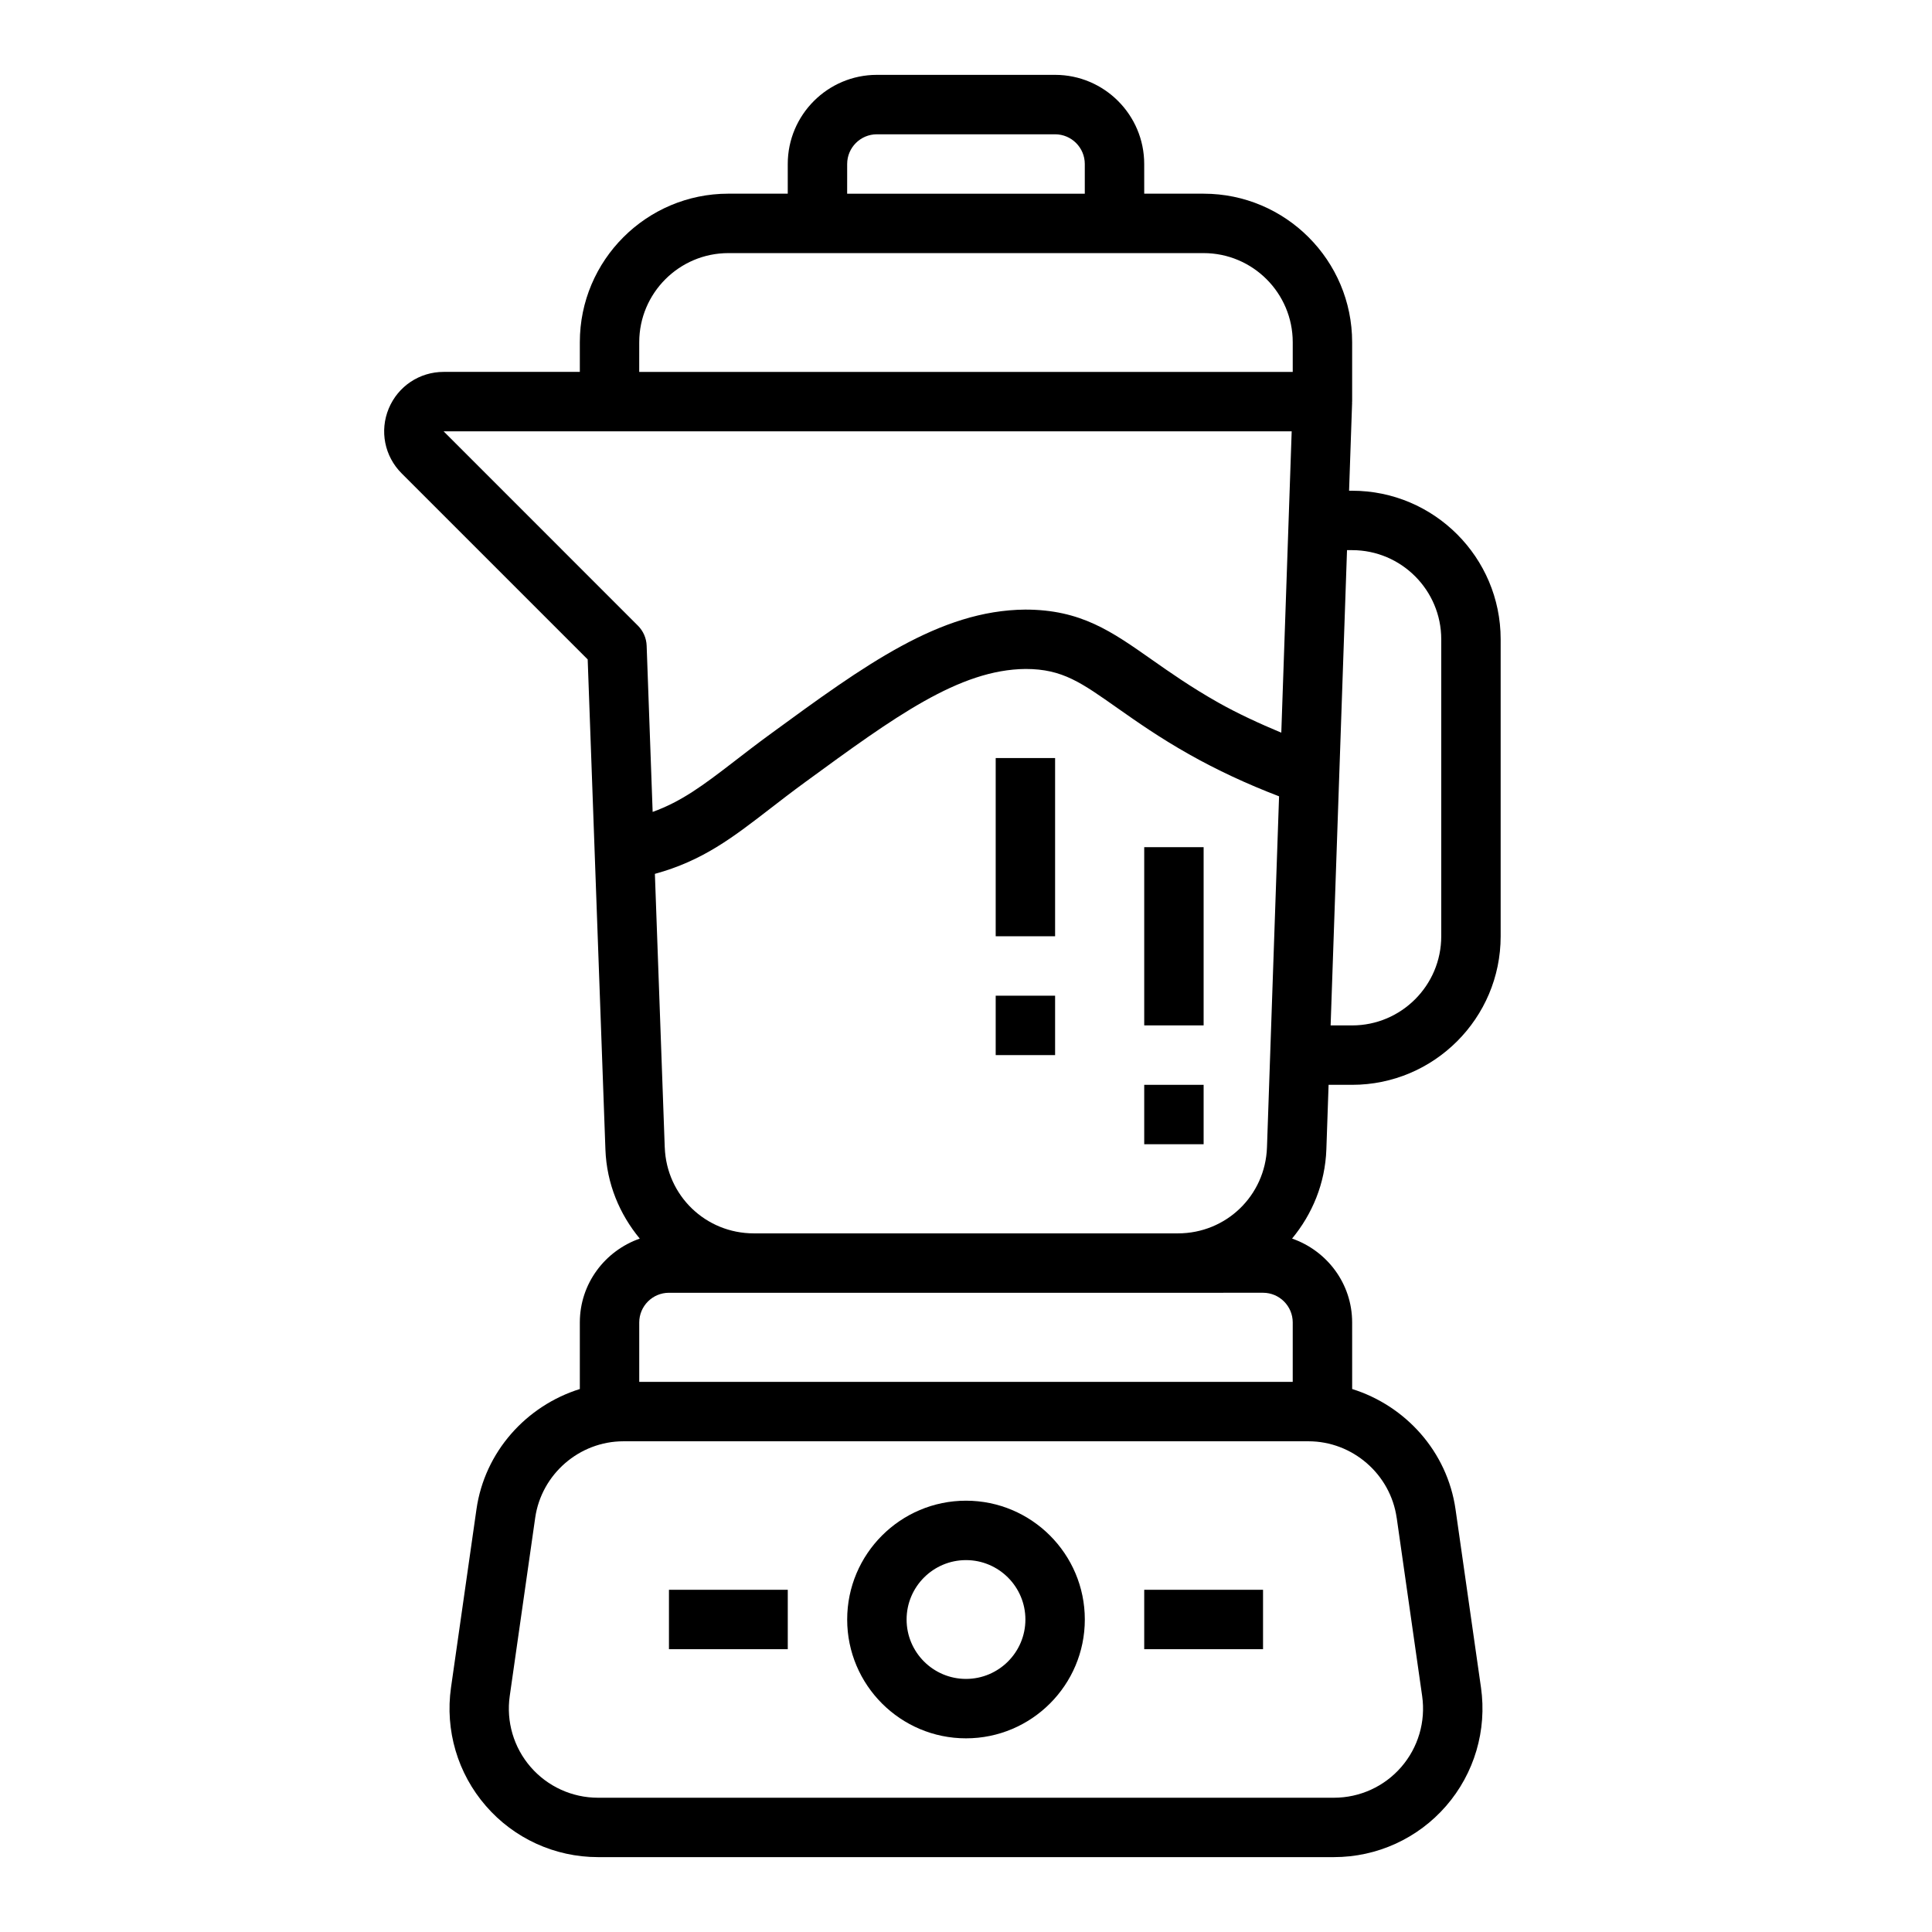 <?xml version="1.0" encoding="UTF-8"?>
<!-- Uploaded to: ICON Repo, www.svgrepo.com, Generator: ICON Repo Mixer Tools -->
<svg fill="#000000" width="800px" height="800px" version="1.1" viewBox="144 144 512 512" xmlns="http://www.w3.org/2000/svg">
 <g>
  <path d="m400 541.7c-17.367 0-31.488 14.121-31.488 31.488 0 17.367 14.121 31.488 31.488 31.488s31.488-14.121 31.488-31.488c0-17.367-14.125-31.488-31.488-31.488zm0 47.23c-8.684 0-15.742-7.062-15.742-15.742 0-8.684 7.062-15.742 15.742-15.742 8.684 0 15.742 7.062 15.742 15.742 0 8.684-7.062 15.742-15.742 15.742z"/>
  <path d="m496.09 431.49h6.242c21.703 0 39.359-17.656 39.359-39.359v-78.723c0-21.703-17.656-39.359-39.359-39.359h-0.812l0.805-23.34c0-0.047-0.023-0.086-0.023-0.125 0-0.059 0.031-0.098 0.031-0.152v-15.742c0-21.703-17.656-39.359-39.359-39.359h-15.742l-0.004-7.875c0-13.02-10.598-23.617-23.617-23.617h-47.23c-13.02 0-23.617 10.598-23.617 23.617v7.871h-15.742c-21.703 0-39.359 17.656-39.359 39.359v7.871h-36.102c-6.391 0-12.098 3.816-14.547 9.723s-1.105 12.637 3.414 17.156l49.316 49.316 4.699 129.89c0.332 9.047 3.762 17.145 9.102 23.602-9.219 3.231-15.883 11.922-15.883 22.215v17.648c-14.168 4.434-25.215 16.602-27.395 31.883l-6.746 47.23c-1.613 11.305 1.746 22.734 9.227 31.355 7.469 8.637 18.309 13.582 29.73 13.582h195.03c11.422 0 22.262-4.945 29.742-13.578 7.477-8.621 10.84-20.051 9.227-31.355l-6.746-47.23c-2.18-15.289-13.234-27.457-27.395-31.891l-0.004-17.645c0-10.312-6.684-19.012-15.918-22.223 5.336-6.465 8.77-14.586 9.086-23.656zm29.855-118.08v78.719c0 13.02-10.598 23.617-23.617 23.617h-5.699l4.344-125.95h1.359c13.02 0 23.613 10.598 23.613 23.617zm-205.78 134.68-2.613-72.508c12.641-3.457 20.586-9.59 30.488-17.238 2.824-2.18 5.887-4.551 9.391-7.109 23.672-17.293 40.77-29.797 58.371-29.953 9.816 0.008 14.762 3.644 24.402 10.414 5.18 3.637 11.051 7.762 18.887 12.188 7.375 4.164 15.383 7.902 23.875 11.148l-3.203 93.023c-0.441 12.785-10.801 22.801-23.594 22.801h-112.39c-12.777 0-23.137-10-23.609-22.766zm48.344-260.63c0-4.336 3.527-7.871 7.871-7.871h47.23c4.344 0 7.871 3.535 7.871 7.871v7.871h-62.977zm-55.105 47.234c0-13.02 10.598-23.617 23.617-23.617h125.95c13.02 0 23.617 10.598 23.617 23.617v7.871h-173.19zm-51.844 23.613h224.75l-2.754 79.863c-5.856-2.449-11.523-5.062-16.719-7.988-7.164-4.047-12.699-7.934-17.586-11.359-10.66-7.484-18.797-13.281-33.582-13.273-22.664 0.203-42.461 14.664-67.551 33.008-3.598 2.629-6.769 5.078-9.691 7.336-8.203 6.328-13.871 10.531-21.469 13.273l-1.59-44.059c-0.07-1.984-0.891-3.871-2.297-5.281zm252.58 287.93 6.746 47.23c0.969 6.777-1.047 13.633-5.535 18.812-4.481 5.176-10.988 8.141-17.84 8.141h-195.04c-6.848 0-13.359-2.969-17.848-8.148-4.488-5.172-6.504-12.027-5.535-18.812l6.746-47.23c1.656-11.559 11.699-20.273 23.383-20.273h181.54c11.684 0 21.727 8.715 23.375 20.281zm-27.555-36.023h-173.18v-15.742c0-4.336 3.527-7.871 7.871-7.871h134.89l22.551-0.004c4.344 0 7.871 3.535 7.871 7.871z"/>
  <path d="m447.23 565.31h31.488v15.742h-31.488z"/>
  <path d="m321.28 565.31h31.488v15.742h-31.488z"/>
  <path d="m407.87 344.89h15.742v47.23h-15.742z"/>
  <path d="m407.87 407.87h15.742v15.742h-15.742z"/>
  <path d="m447.23 368.51h15.742v47.23h-15.742z"/>
  <path d="m447.23 431.49h15.742v15.742h-15.742z"/>
 </g>
</svg>